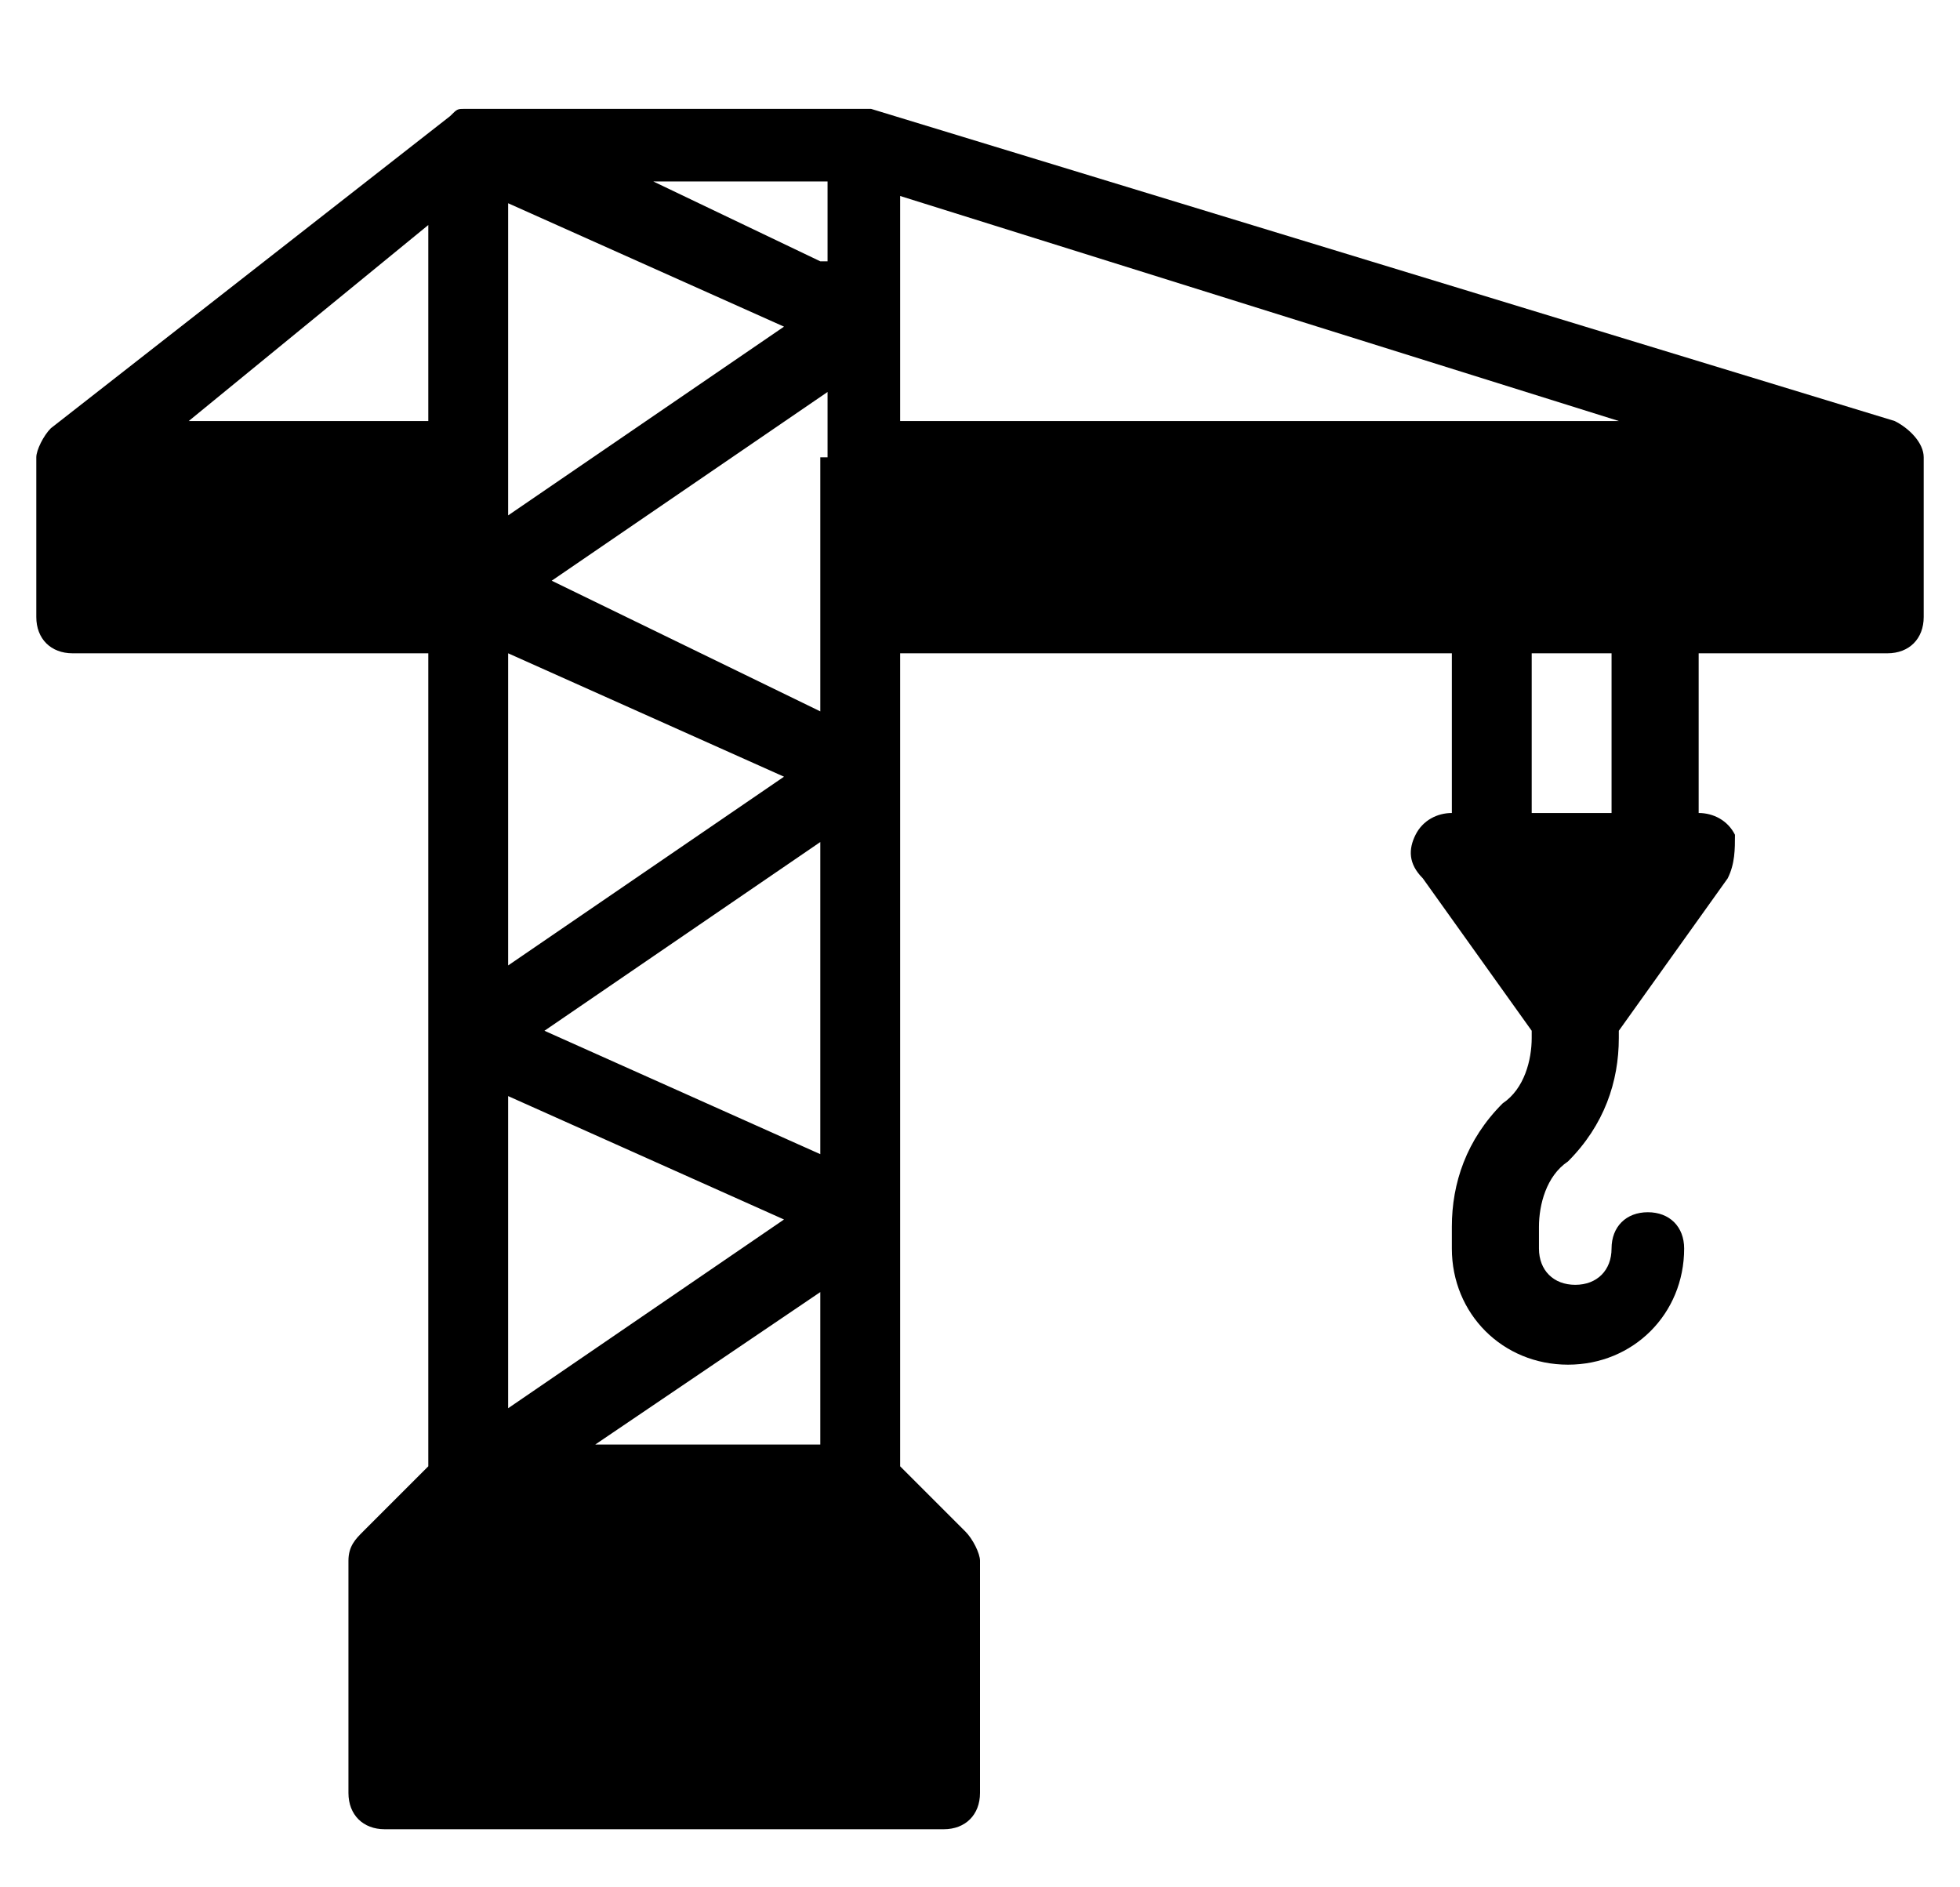 <?xml version="1.0" encoding="UTF-8"?>
<!-- Generator: Adobe Illustrator 27.8.0, SVG Export Plug-In . SVG Version: 6.00 Build 0)  -->
<svg xmlns="http://www.w3.org/2000/svg" xmlns:xlink="http://www.w3.org/1999/xlink" version="1.1" id="Layer_1" x="0px" y="0px" viewBox="0 0 27 26" style="enable-background:new 0 0 27 26;" xml:space="preserve">
<path d="M26.1,5.8L26.1,5.8L12,1.5l0,0c-0.1,0-0.1,0-0.2,0H6.5c0,0,0,0,0,0c0,0,0,0-0.1,0c-0.1,0-0.1,0-0.2,0.1c0,0,0,0,0,0L0.7,5.9  l0,0C0.6,6,0.5,6.2,0.5,6.3v2.2C0.5,8.8,0.7,9,1,9h4.9v11.2L5,21.1c-0.1,0.1-0.2,0.2-0.2,0.4v3.2c0,0.3,0.2,0.5,0.5,0.5H13  c0.3,0,0.5-0.2,0.5-0.5v-3.2c0-0.1-0.1-0.3-0.2-0.4l-0.9-0.9V9H20v2.2c-0.2,0-0.4,0.1-0.5,0.3c-0.1,0.2-0.1,0.4,0.1,0.6l1.5,2.1  c0,0,0,0.1,0,0.1c0,0.3-0.1,0.7-0.4,0.9c-0.5,0.5-0.7,1.1-0.7,1.7v0.3c0,0.9,0.7,1.6,1.6,1.6c0.9,0,1.6-0.7,1.6-1.6  c0-0.3-0.2-0.5-0.5-0.5c-0.3,0-0.5,0.2-0.5,0.5c0,0.3-0.2,0.5-0.5,0.5c-0.3,0-0.5-0.2-0.5-0.5v-0.3c0-0.3,0.1-0.7,0.4-0.9  c0.5-0.5,0.7-1.1,0.7-1.7c0,0,0-0.1,0-0.1l1.5-2.1c0.1-0.2,0.1-0.4,0.1-0.6c-0.1-0.2-0.3-0.3-0.5-0.3V9H26c0.3,0,0.5-0.2,0.5-0.5  V6.3C26.5,6.1,26.3,5.9,26.1,5.8z M5.9,5.8H2.6l3.3-2.7V5.8z M7,6.3V2.8l3.8,1.7L7,7.1V6.3z M7,9l3.8,1.7L7,13.3V9z M7,15.1l3.8,1.7  L7,19.4V15.1z M11.3,19.9H8.2l3.1-2.1V19.9z M11.3,15.9l-3.8-1.7l3.8-2.6V15.9z M11.3,6.3v2.2v1.3L7.6,8l3.8-2.6V6.3z M11.3,3.6  L9,2.5h2.4V3.6z M22.2,11.2h-1.1V9h1.1V11.2z M12.4,5.8V2.7l9.9,3.1H12.4z"></path>
</svg>
